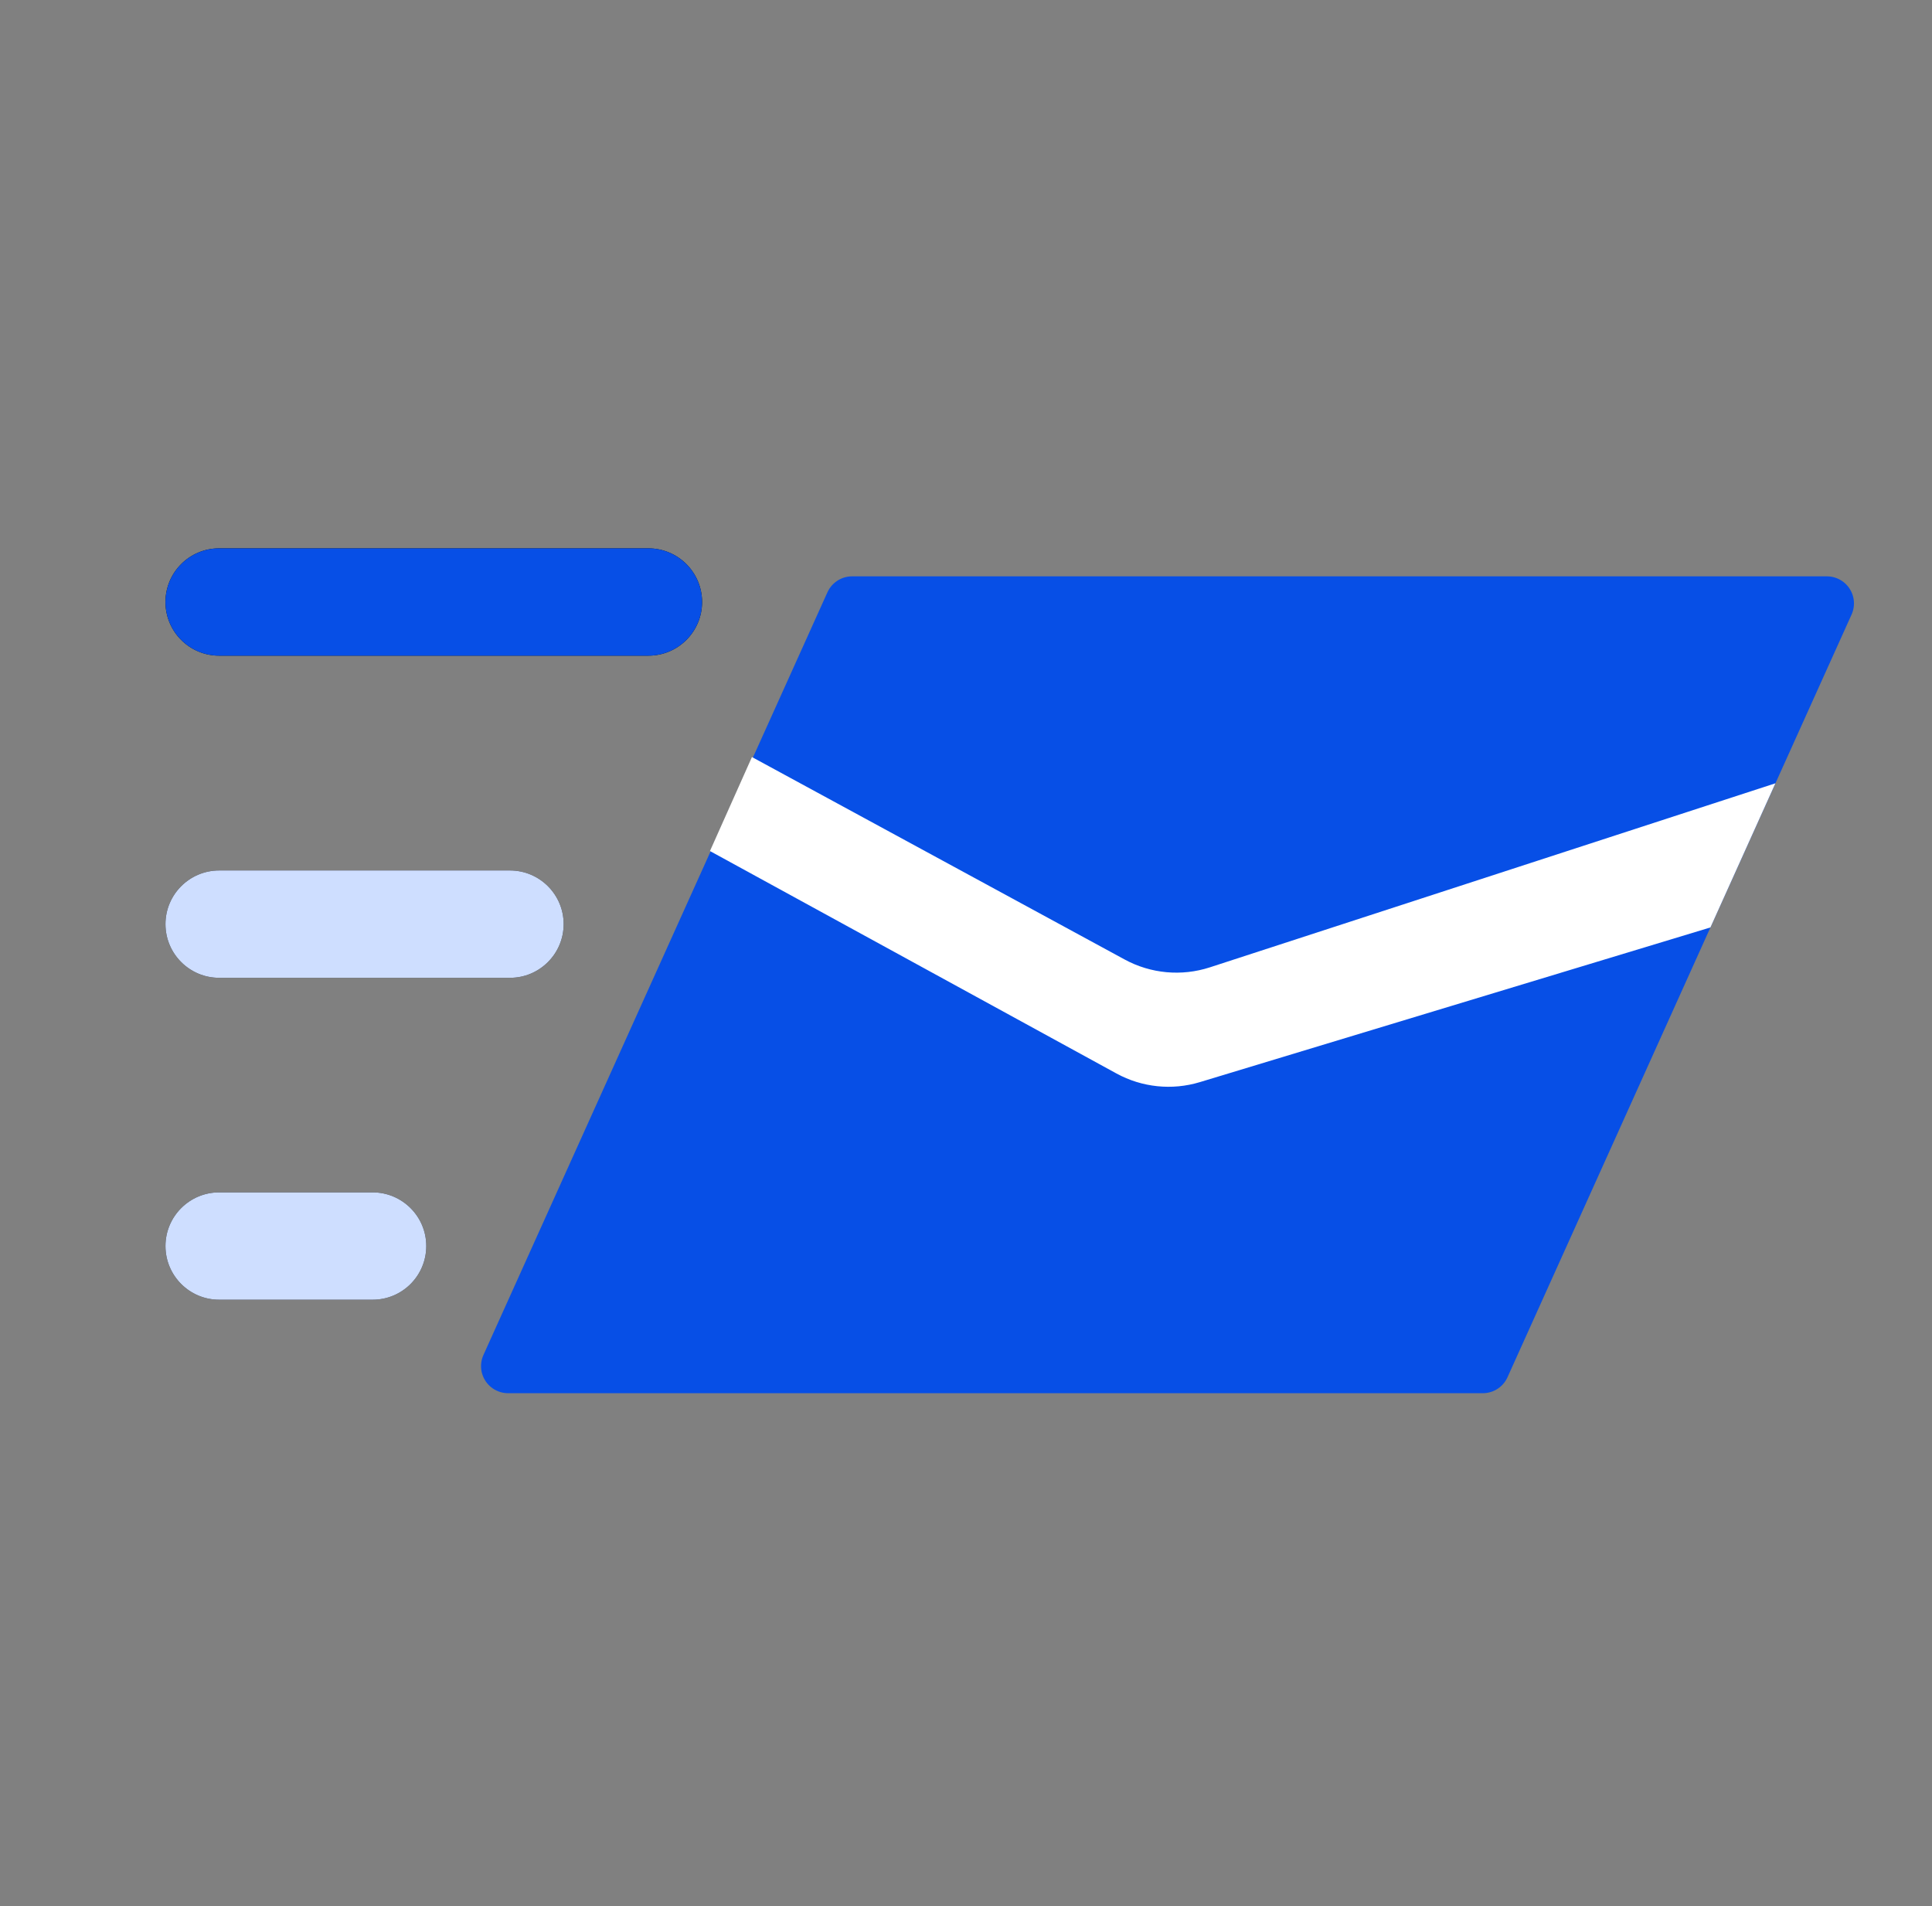 <svg width="74" height="73" viewBox="0 0 74 73" fill="none" xmlns="http://www.w3.org/2000/svg">
<rect x="0" y="0" width="74" height="73" fill="#808080" stroke="none"/>
<path d="M69.974 23.109H32.638L19.462 52.318H56.795L69.974 23.109Z" fill="#074FE6" stroke="#074FE6" stroke-width="2.074" stroke-linejoin="round"/>
<path d="M43.077 36.746L28.801 28.992L27.193 32.592L42.763 41.111C43.74 41.645 44.892 41.765 45.957 41.442L65.513 35.518L68.002 29.998L46.341 37.046C45.258 37.398 44.078 37.29 43.077 36.746Z" fill="white"/>
<path d="M24.835 25.11H8.393C7.259 25.11 6.338 24.19 6.338 23.055C6.338 21.921 7.259 21 8.393 21H24.835C25.97 21 26.891 21.921 26.891 23.055C26.891 24.19 25.97 25.11 24.835 25.11Z" fill="#060606"/>
<path d="M19.533 37.447H8.394C7.259 37.447 6.338 36.526 6.338 35.391C6.338 34.257 7.259 33.336 8.394 33.336H19.533C20.668 33.336 21.589 34.257 21.589 35.391C21.589 36.526 20.668 37.447 19.533 37.447Z" fill="#060606"/>
<path d="M14.272 49.775H8.394C7.259 49.775 6.338 48.854 6.338 47.719C6.338 46.585 7.259 45.664 8.394 45.664H14.272C15.406 45.664 16.327 46.585 16.327 47.719C16.327 48.854 15.411 49.775 14.272 49.775Z" fill="#060606"/>
<path d="M24.835 25.11H8.393C7.259 25.11 6.338 24.19 6.338 23.055C6.338 21.921 7.259 21 8.393 21H24.835C25.97 21 26.891 21.921 26.891 23.055C26.891 24.19 25.97 25.11 24.835 25.11Z" fill="#074FE6"/>
<path d="M19.533 37.447H8.394C7.259 37.447 6.338 36.526 6.338 35.391C6.338 34.257 7.259 33.336 8.394 33.336H19.533C20.668 33.336 21.589 34.257 21.589 35.391C21.589 36.526 20.668 37.447 19.533 37.447Z" fill="#CEDEFF"/>
<path d="M14.272 49.775H8.394C7.259 49.775 6.338 48.854 6.338 47.719C6.338 46.585 7.259 45.664 8.394 45.664H14.272C15.406 45.664 16.327 46.585 16.327 47.719C16.327 48.854 15.411 49.775 14.272 49.775Z" fill="#CEDEFF"/>
</svg>
